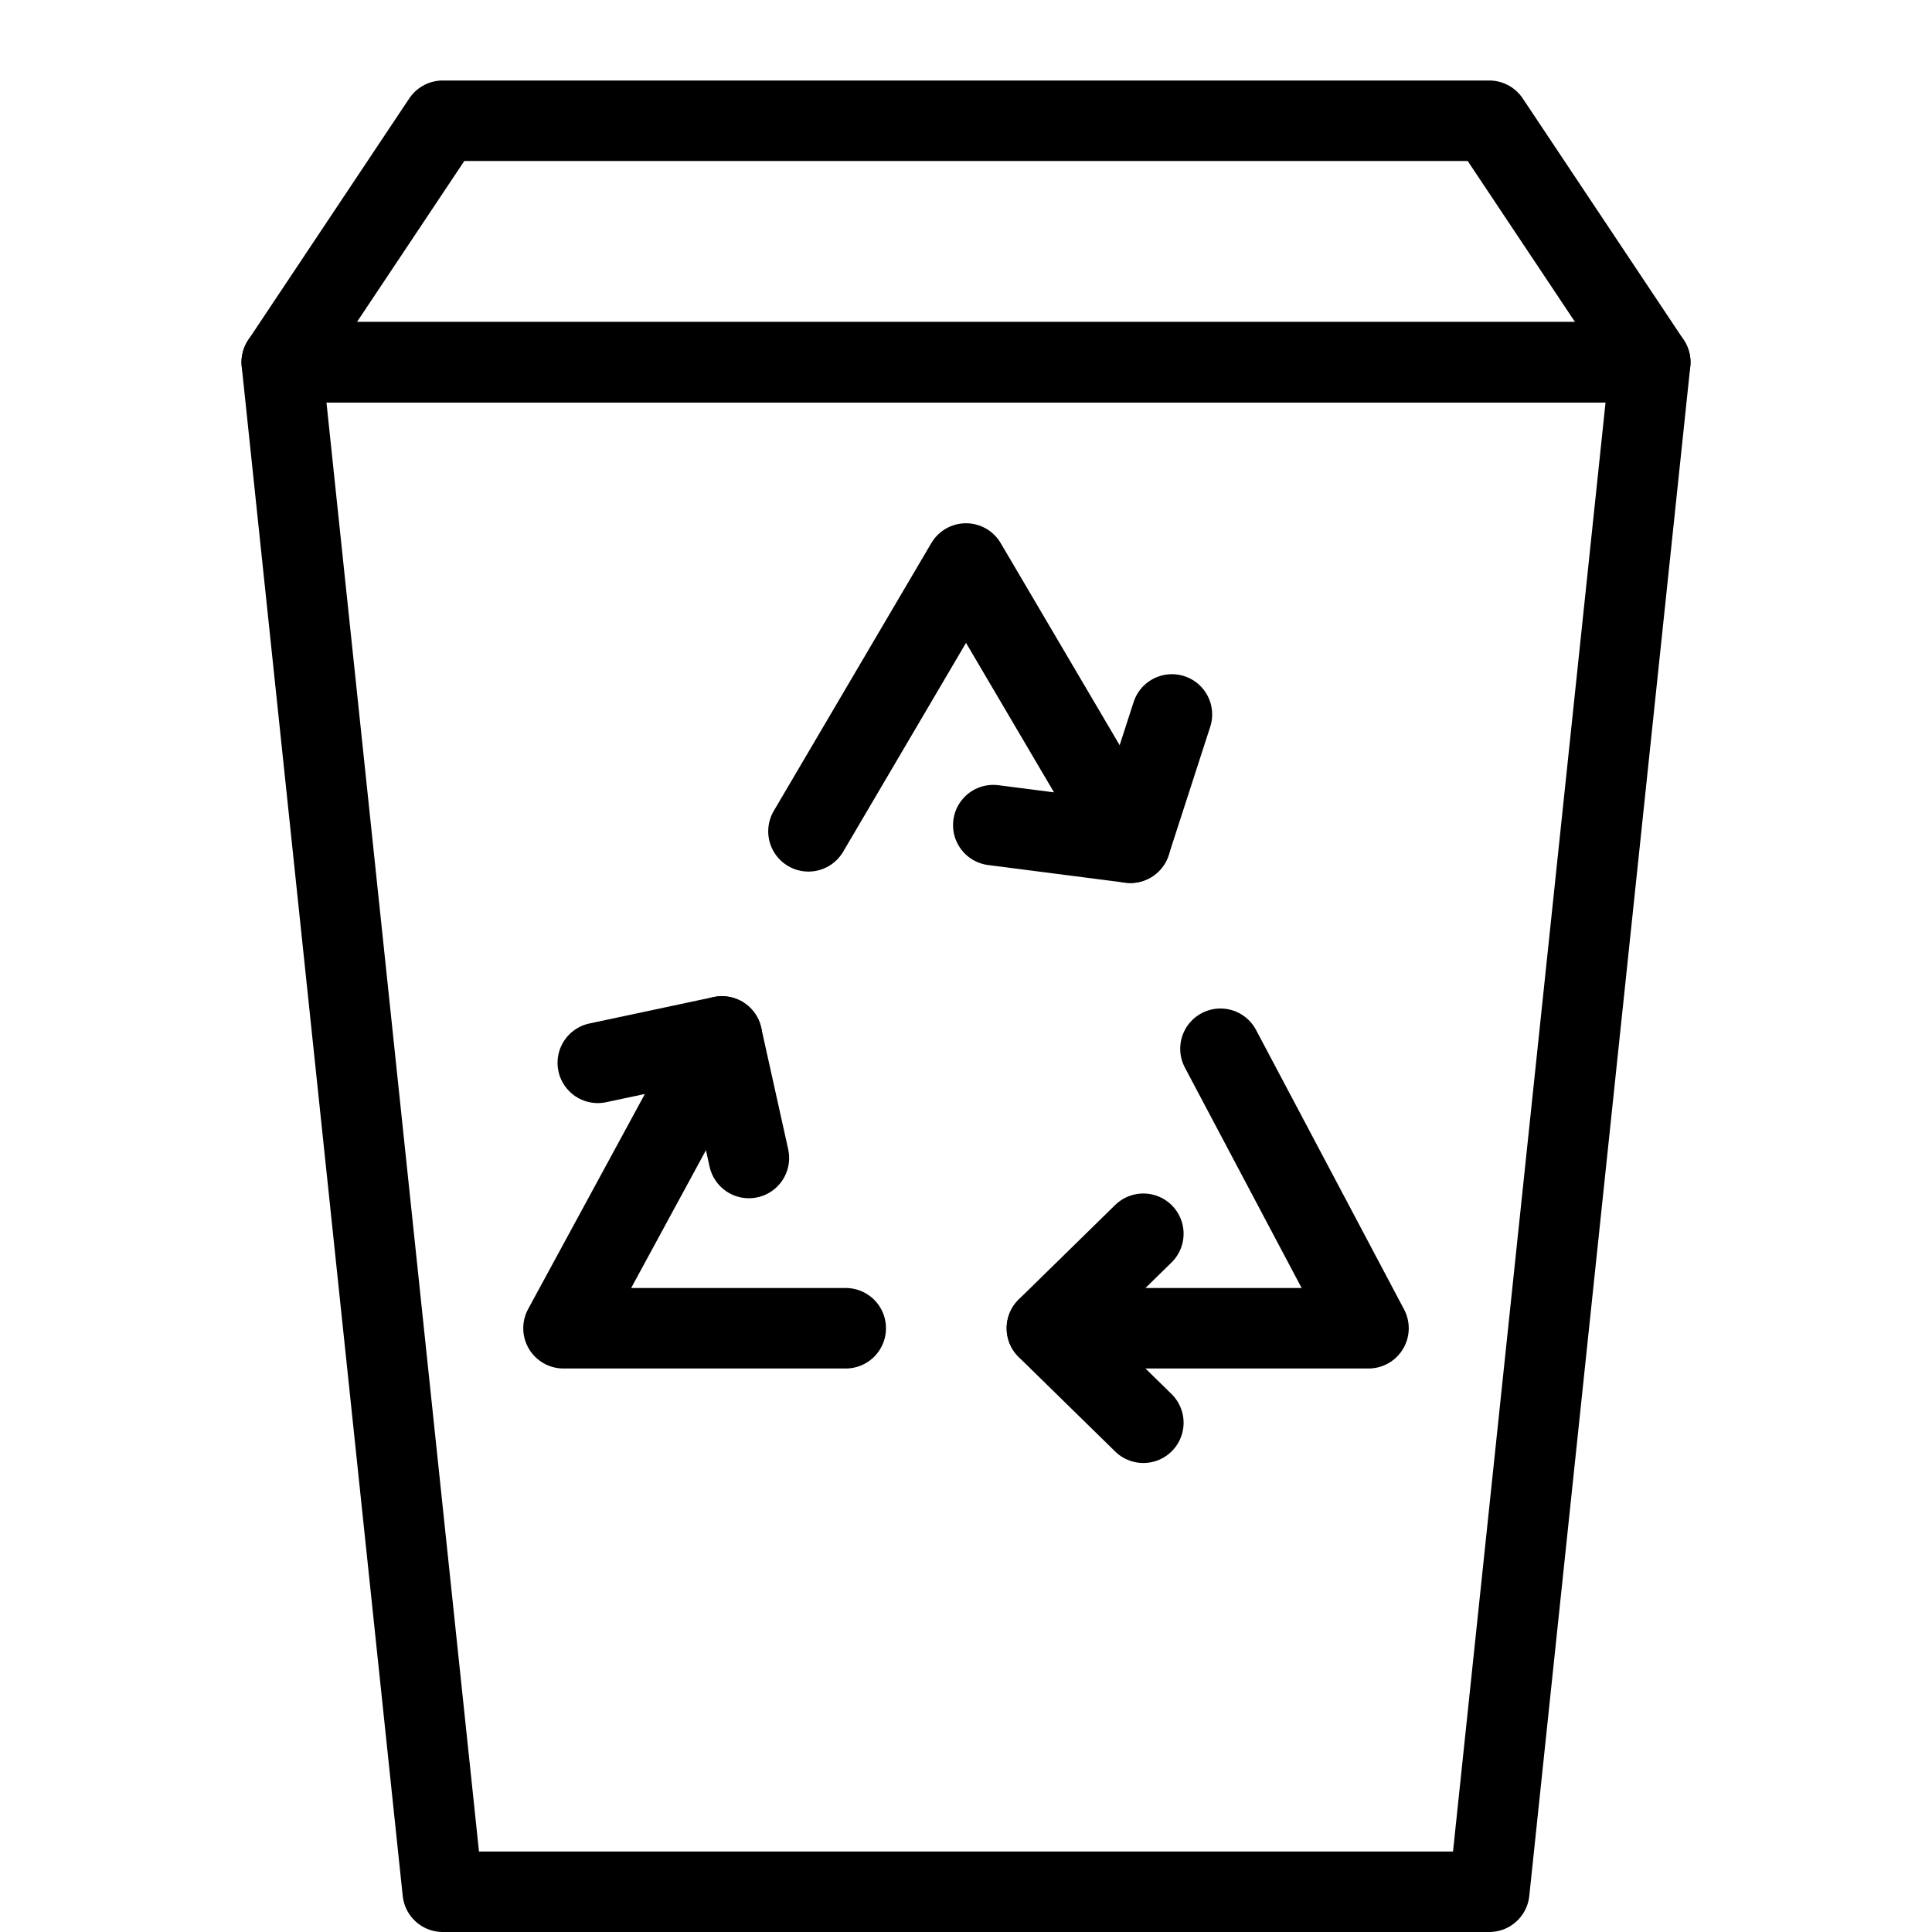 <?xml version="1.0" encoding="utf-8"?>
<!-- Generator: Adobe Illustrator 16.0.3, SVG Export Plug-In . SVG Version: 6.00 Build 0)  -->
<!DOCTYPE svg PUBLIC "-//W3C//DTD SVG 1.1//EN" "http://www.w3.org/Graphics/SVG/1.1/DTD/svg11.dtd">
<svg version="1.1" xmlns="http://www.w3.org/2000/svg" xmlns:xlink="http://www.w3.org/1999/xlink" x="0px" y="0px" width="24px"
	 height="24px" viewBox="0 0 24 24" enable-background="new 0 0 24 24" xml:space="preserve">
<g id="Outline_Icons">
	<g>
		<polygon fill="none" stroke="#000000" stroke-linejoin="round" stroke-miterlimit="10" points="20.5,4.5 3.5,4.5 5.5,23.5 
			18.5,23.5 		"/>
		<g>
			<polyline fill="none" stroke="#000000" stroke-linecap="round" stroke-linejoin="round" stroke-miterlimit="10" points="
				14.558,8.875 14.042,10.469 12.339,10.25 			"/>
		</g>
		<g>
			<polyline fill="none" stroke="#000000" stroke-linecap="round" stroke-linejoin="round" stroke-miterlimit="10" points="
				7.426,13.203 8.968,12.875 9.303,14.385 			"/>
		</g>
		<g>
			<g>
				<polyline fill="none" stroke="#000000" stroke-linecap="round" stroke-linejoin="round" stroke-miterlimit="10" points="
					14.203,17.674 13.004,16.5 14.203,15.326 				"/>
			</g>
			<polyline fill="none" stroke="#000000" stroke-linecap="round" stroke-linejoin="round" stroke-miterlimit="10" points="
				15.161,13.028 17,16.5 13.006,16.5 			"/>
		</g>
		<polyline fill="none" stroke="#000000" stroke-linecap="round" stroke-linejoin="round" stroke-miterlimit="10" points="
			10.043,10.327 12,7 14.042,10.469 		"/>
		<polyline fill="none" stroke="#000000" stroke-linecap="round" stroke-linejoin="round" stroke-miterlimit="10" points="
			10.506,16.5 7,16.5 8.968,12.875 		"/>
		<polygon fill="none" stroke="#000000" stroke-linecap="round" stroke-linejoin="round" stroke-miterlimit="10" points="18.5,1.5 
			5.5,1.5 3.5,4.5 20.5,4.5 		"/>
	</g>
</g>
<g id="invisible_shape">
	<rect fill="none" width="24" height="24"/>
</g>
</svg>
